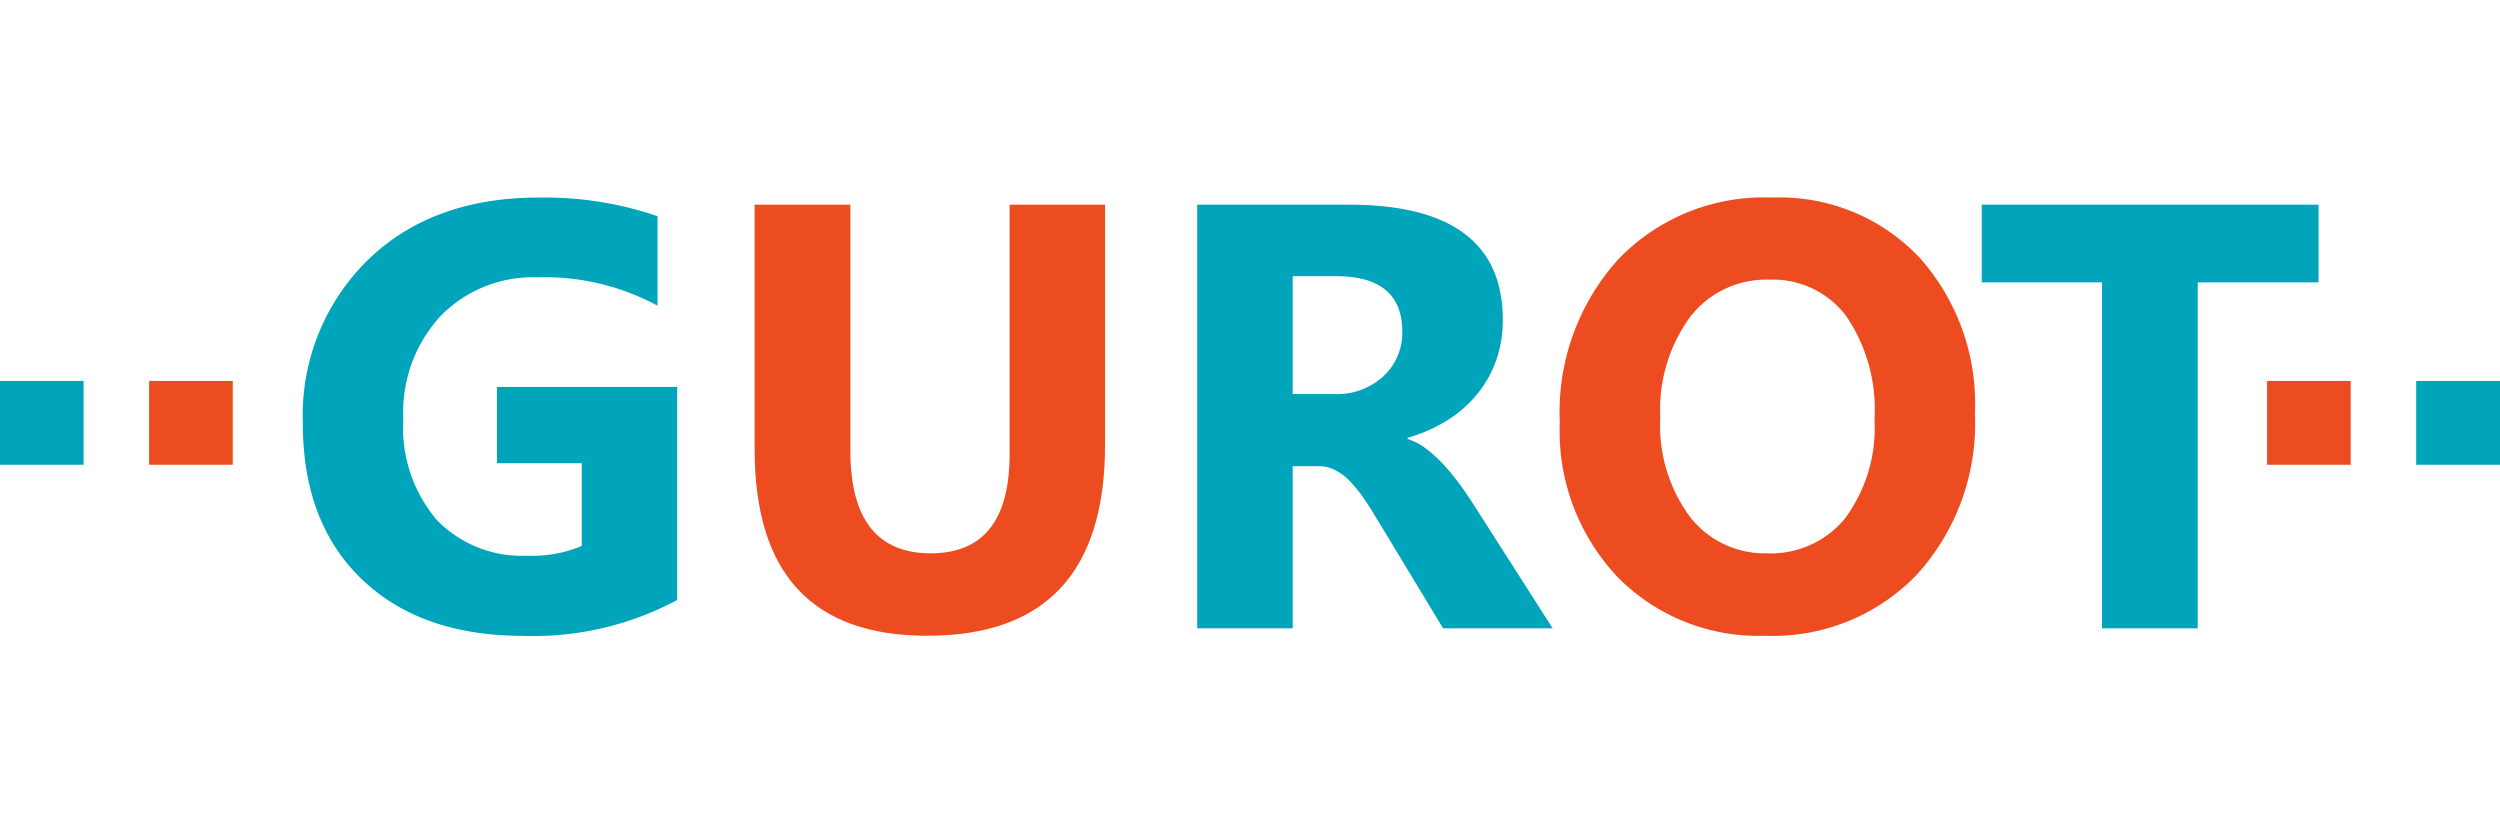 <svg xmlns="http://www.w3.org/2000/svg" viewBox="0 0 150 50"><title>headbar_logo</title><g id="Vrstva_3" data-name="Vrstva 3"><rect width="150" height="50" fill="none"/></g><g id="ČTVEREČKY"><g id="Rectangle_1" data-name="Rectangle 1"><rect y="22.858" width="5.017" height="5.027" fill="#00a4bb"/></g><g id="Rectangle_1_copy" data-name="Rectangle 1 copy"><rect x="8.948" y="22.858" width="5.017" height="5.027" fill="#ec4c1f"/></g><g id="Rectangle_1_copy_2" data-name="Rectangle 1 copy 2"><rect x="136.025" y="22.858" width="5.017" height="5.027" fill="#ec4c1f"/></g><g id="Rectangle_1_copy_3" data-name="Rectangle 1 copy 3"><rect x="144.973" y="22.858" width="5.027" height="5.027" fill="#00a4bb"/></g></g><g id="GUROT"><path d="M29.817,27.792h5.089v4.964a7.565,7.565,0,0,1-3.262.585A7.091,7.091,0,0,1,26.21,31.2,8.521,8.521,0,0,1,24.2,25.133a8.5,8.5,0,0,1,2.242-6.179,7.73,7.73,0,0,1,5.807-2.313,14.16,14.16,0,0,1,7.2,1.7V12.971a20.9,20.9,0,0,0-7.127-1.117q-6.417,0-10.282,3.776A13.054,13.054,0,0,0,18.17,25.4q0,5.958,3.537,9.352t9.67,3.4A18.288,18.288,0,0,0,40.632,36V23.218H29.817Z" fill="#00a4bb"/><path d="M60.577,27.242q0,5.958-4.734,5.957-4.823,0-4.822-6.17V12.279H45.277v14.68q0,11.187,10.353,11.187,10.674,0,10.673-11.453V12.279H60.577Z" fill="#ec4c1f"/><path d="M87.533,28.988a13.264,13.264,0,0,0-.948-1.142,7.9,7.9,0,0,0-1.028-.932,3.683,3.683,0,0,0-1.1-.576v-.07a9.258,9.258,0,0,0,2.349-1.029,7.288,7.288,0,0,0,1.8-1.56,6.823,6.823,0,0,0,1.153-2.03,7.183,7.183,0,0,0,.408-2.456q0-6.914-9.255-6.914H71.834V37.7h5.727V27.97H79.1a2.2,2.2,0,0,1,.984.221,3.3,3.3,0,0,1,.869.638,7.414,7.414,0,0,1,.824,1q.408.585.851,1.329L86.585,37.7h6.577l-4.805-7.516Q87.985,29.6,87.533,28.988ZM83,22.58a4.115,4.115,0,0,1-2.96,1.064H77.561V16.57h2.588q3.99,0,3.989,3.333A3.548,3.548,0,0,1,83,22.58Z" fill="#00a4bb"/><path d="M106.334,11.854a12.091,12.091,0,0,0-9.254,3.723,13.674,13.674,0,0,0-3.493,9.751,12.759,12.759,0,0,0,3.439,9.263,11.835,11.835,0,0,0,8.9,3.555,11.963,11.963,0,0,0,9.086-3.67,13.458,13.458,0,0,0,3.483-9.663,13.138,13.138,0,0,0-3.359-9.395A11.541,11.541,0,0,0,106.334,11.854Zm4.4,19.209a5.735,5.735,0,0,1-4.7,2.136,5.678,5.678,0,0,1-4.645-2.2,9.252,9.252,0,0,1-1.773-5.975,9.423,9.423,0,0,1,1.773-5.983,5.763,5.763,0,0,1,4.787-2.261,5.5,5.5,0,0,1,4.609,2.2,9.918,9.918,0,0,1,1.685,6.153A9.145,9.145,0,0,1,110.73,31.063Z" fill="#ec4c1f"/><polygon points="118.904 12.279 118.904 16.942 126.12 16.942 126.12 37.702 131.863 37.702 131.863 16.942 139.114 16.942 139.114 12.279 118.904 12.279" fill="#00a4bb"/></g></svg>